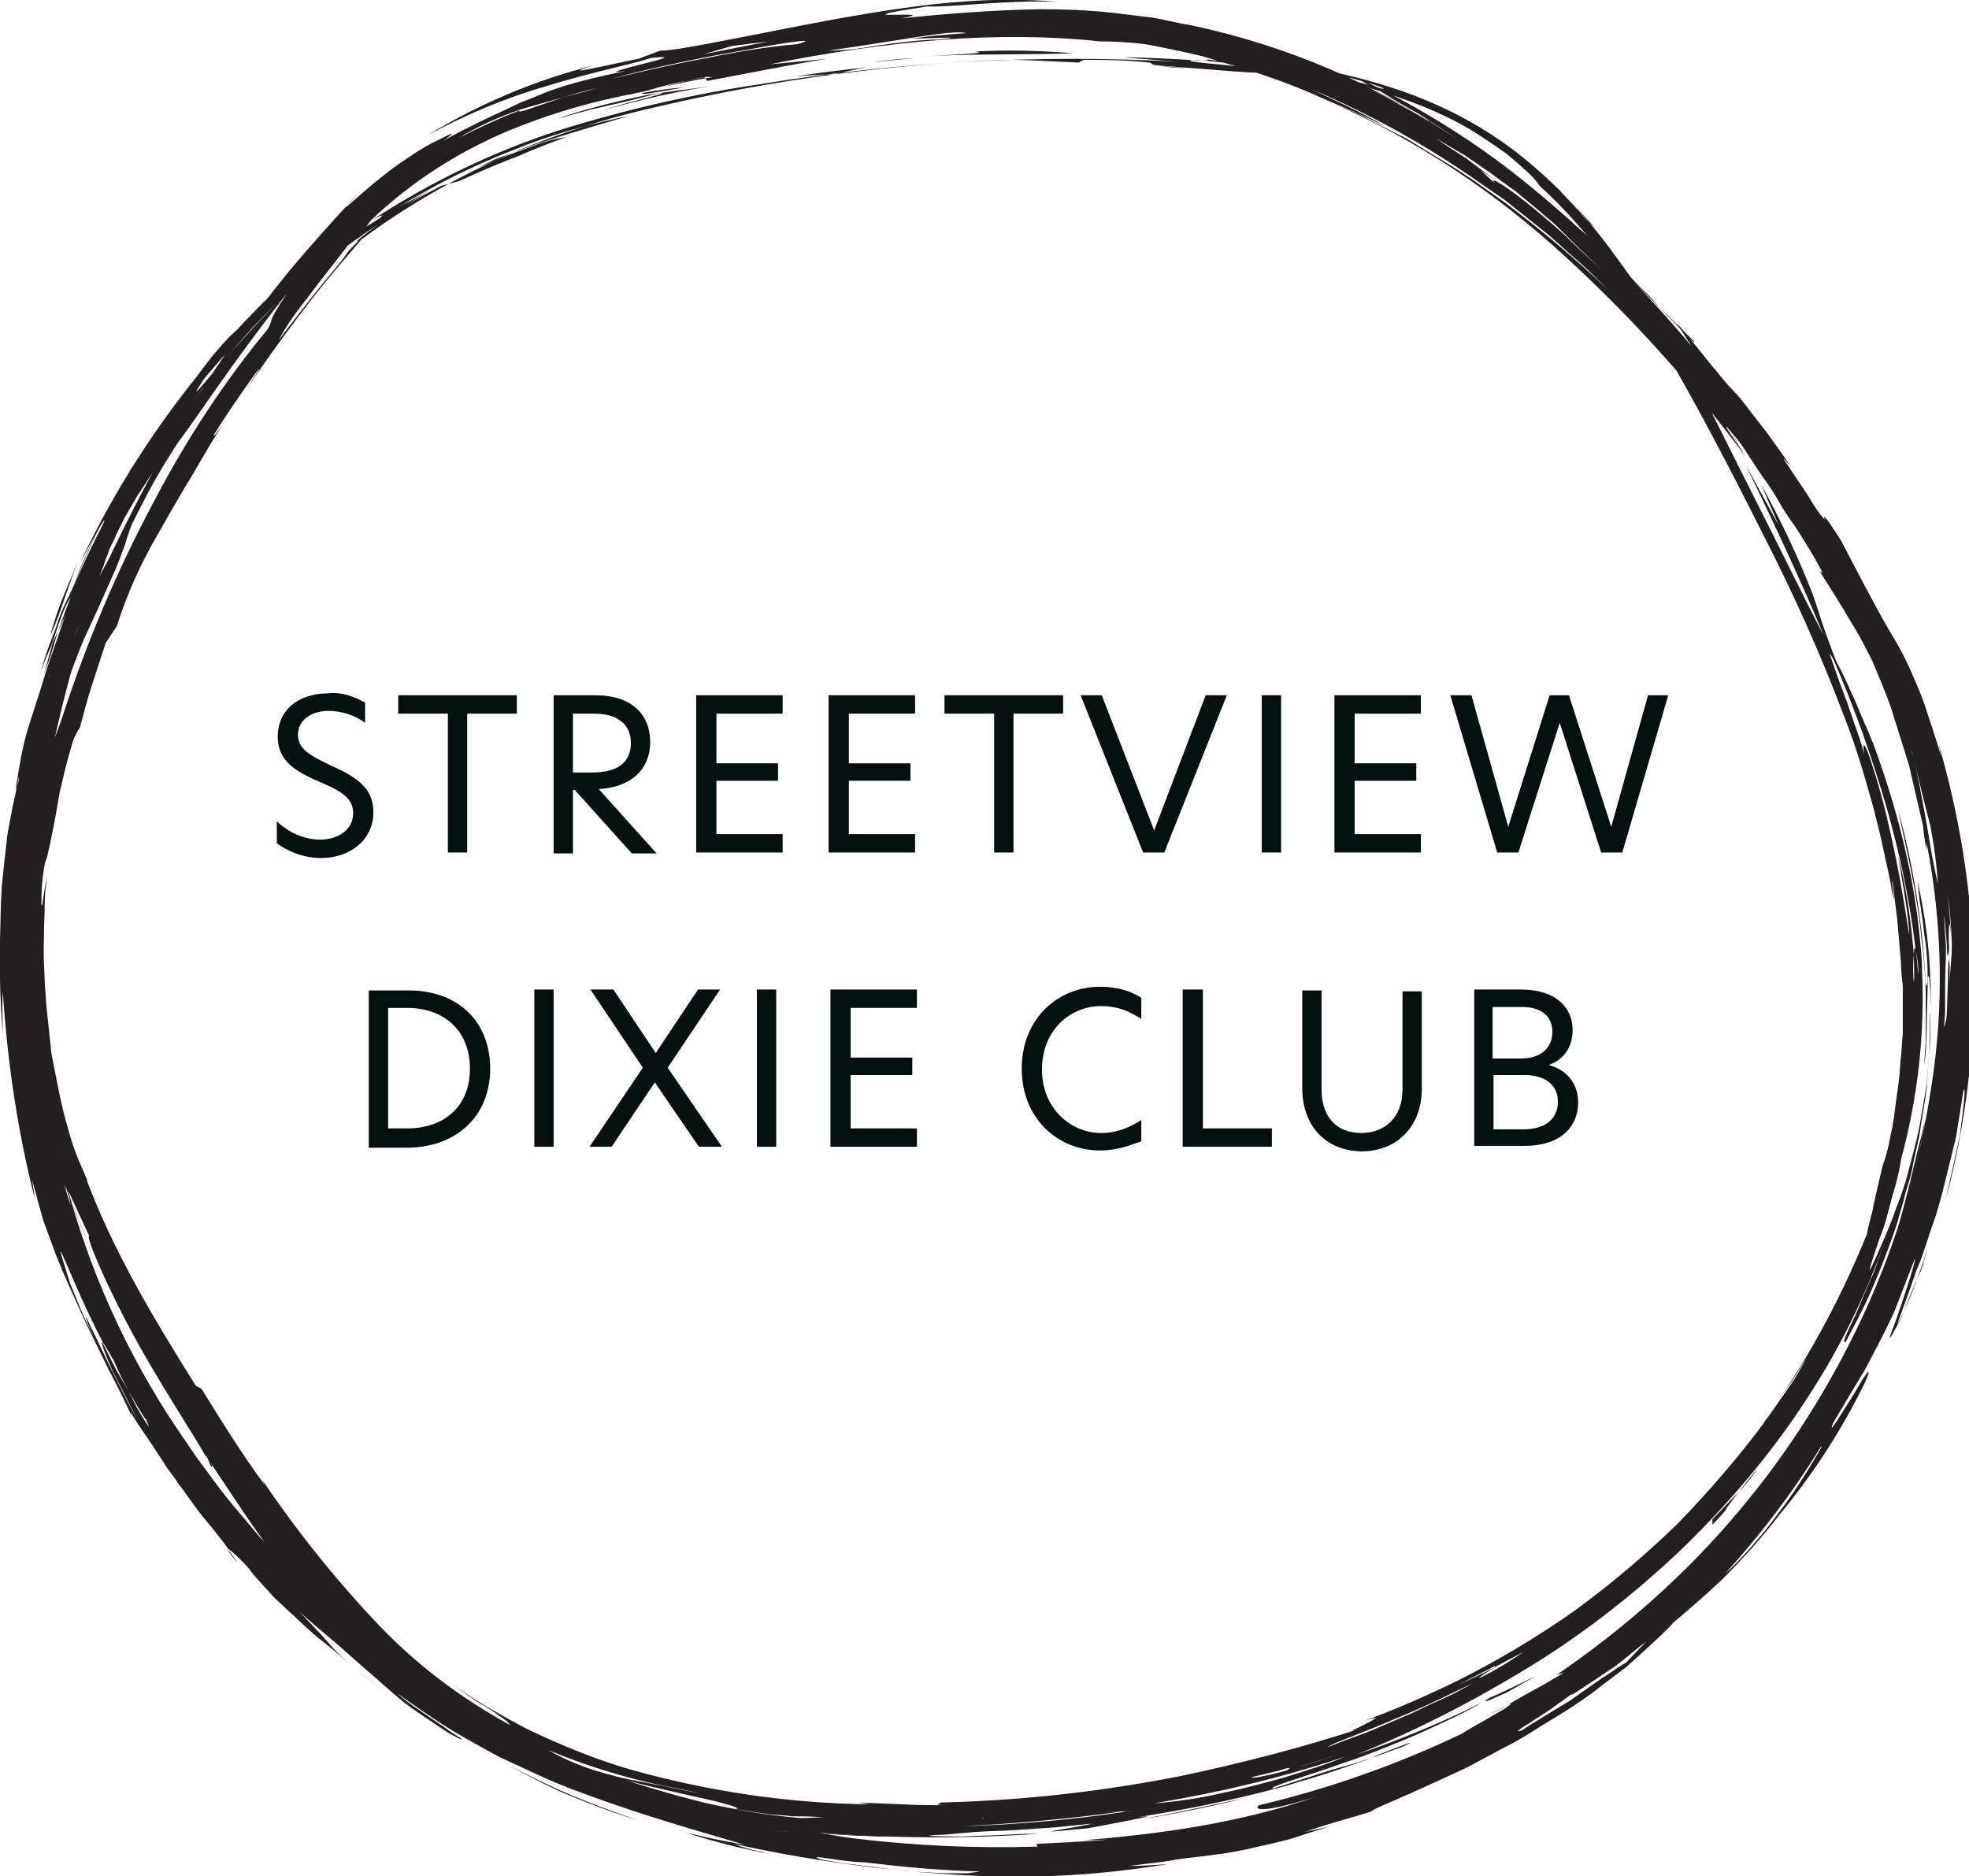 <?xml version="1.0" encoding="utf-8"?>
<!-- Generator: Adobe Illustrator 26.5.0, SVG Export Plug-In . SVG Version: 6.00 Build 0)  -->
<svg version="1.1" id="Layer_1" xmlns="http://www.w3.org/2000/svg" xmlns:xlink="http://www.w3.org/1999/xlink" x="0px" y="0px"
	 viewBox="0 0 214.1 204" style="enable-background:new 0 0 214.1 204;" xml:space="preserve">
<style type="text/css">
	.st0{enable-background:new    ;}
	.st1{fill:#02110E;}
	.st2{fill:#231F20;}
</style>
<g id="Ebene_1" transform="translate(-40.264 -38.37)">
	<g id="Group_160" transform="translate(40.264 38.37)">
		<g class="st0">
			<path class="st1" d="M39.7,76.4v2.2c-1.2-0.9-2.7-1.3-4-1.3c-1.7,0-3.3,0.9-3.3,2.6c0,1.5,1.2,2.2,3.5,3.3
				c2.6,1.2,4.7,2.3,4.7,5.1c0,3.1-2.6,5-5.7,5c-2,0-3.7-0.8-4.8-1.6v-2.4c1.2,1.2,3,2,4.7,2c1.9,0,3.6-1,3.6-2.9
				c0-1.6-1.3-2.4-3.7-3.4c-2.5-1.1-4.5-2.2-4.5-4.9c0-3,2.4-4.7,5.4-4.7C37.2,75.2,38.6,75.8,39.7,76.4z"/>
			<path class="st1" d="M48.7,77.6h-5.4v-2h12.9v2h-5.4v15.1h-2.1V77.6z"/>
			<path class="st1" d="M60.2,75.6h4.5c4,0,6,2.1,6,5.1c0,2.8-1.9,4.9-5.6,5.1l6.3,7h-2.7l-6.2-6.9h-0.2v6.9h-2.1V75.6z M64.4,84
				c3,0,4.2-1.3,4.2-3.2c0-2-1.4-3.2-4-3.2h-2.3V84H64.4z"/>
			<path class="st1" d="M75.7,75.6h9.4v2h-7.2v5.4h6.7v1.9h-6.7v5.8h7.2v2h-9.4V75.6z"/>
			<path class="st1" d="M90.1,75.6h9.4v2h-7.2v5.4H99v1.9h-6.7v5.8h7.2v2h-9.4V75.6z"/>
			<path class="st1" d="M108.1,77.6h-5.4v-2h12.9v2h-5.4v15.1h-2.1V77.6z"/>
			<path class="st1" d="M126.6,92.7h-2.3l-6.8-17.1h2.3l5.7,14.7l5.6-14.7h2.3L126.6,92.7z"/>
			<path class="st1" d="M137.2,75.6h2.1v17.1h-2.1V75.6z"/>
			<path class="st1" d="M145.1,75.6h9.4v2h-7.2v5.4h6.7v1.9h-6.7v5.8h7.2v2h-9.4V75.6z"/>
			<path class="st1" d="M169.6,78.6l-4.5,14.1h-2.3l-5.1-17.1h2.3l4,14.3h0l4.5-14.3h2.1l4.6,14.3h0l4-14.3h2.2l-5,17.1h-2.3
				L169.6,78.6z"/>
		</g>
		<g class="st0">
			<path class="st1" d="M53.3,116.2c0,5.2-3.7,8.6-9.1,8.6h-4.1v-17.1h4.1C49.7,107.6,53.3,111,53.3,116.2z M44.3,122.7
				c4,0,6.8-2.4,6.8-6.5c0-4.2-2.9-6.6-6.8-6.6h-2.1v13.1H44.3z"/>
			<path class="st1" d="M58.1,107.6h2.1v17.1h-2.1V107.6z"/>
			<path class="st1" d="M69.9,116.1l-5.7-8.5h2.5l4.6,6.9l4.6-6.9h2.4l-5.7,8.5l5.9,8.6H76l-4.8-7l-4.7,7h-2.4L69.9,116.1z"/>
			<path class="st1" d="M82.3,107.6h2.1v17.1h-2.1V107.6z"/>
			<path class="st1" d="M90.3,107.6h9.4v2h-7.2v5.4h6.7v1.9h-6.7v5.8h7.2v2h-9.4V107.6z"/>
			<path class="st1" d="M119.6,125.1c-4.5,0-8.5-3.4-8.5-8.9c0-5.5,4-8.9,8.5-8.9c2,0,3.4,0.5,4.5,1.2v2.3c-1.4-0.9-2.6-1.4-4.4-1.4
				c-3.2,0-6.4,2.5-6.4,6.9c0,4.3,3.2,6.9,6.4,6.9c1.8,0,3.1-0.6,4.4-1.4v2.3C123,124.5,121.5,125.1,119.6,125.1z"/>
			<path class="st1" d="M128.7,107.6h2.1v15.1h7.5v2h-9.7V107.6z"/>
			<path class="st1" d="M141.6,118.3v-10.6h2.1v10.8c0,2.9,1.6,4.7,4.3,4.7c2.7,0,4.5-1.8,4.5-4.7v-10.7h2.1v10.6
				c0,4-2.6,6.8-6.6,6.8C144,125.1,141.6,122.3,141.6,118.3z"/>
			<path class="st1" d="M160.2,107.6h5.2c3.7,0,5.6,1.9,5.6,4.4c0,2-1.1,3.3-2.6,3.8c2.1,0.6,3.2,2.1,3.2,4.1c0,2.6-1.9,4.7-5.8,4.7
				h-5.5V107.6z M165.4,115.1c2.2,0,3.4-1.2,3.4-2.9c0-1.7-1.2-2.7-3.3-2.7h-3.2v5.6H165.4z M165.7,122.8c2.4,0,3.7-1.2,3.7-3
				c0-1.9-1.5-2.9-3.6-2.9h-3.4v5.9H165.7z"/>
		</g>
		<g id="Group_159">
			<path id="Path_33098" class="st2" d="M2.9,103.8l0.2,2.6C2.8,104,2.7,102.8,2.9,103.8z"/>
			<path id="Path_33099" class="st2" d="M13.1,137.3c-2.6-4.8-4.8-9.8-6.5-14.9c-1.7-5.2-2.8-10.5-3.5-15.9c0.3,2,0.8,4.8,1.5,8
				c0.3,1.6,0.8,3.2,1.3,4.8c0.5,1.7,1.1,3.3,1.6,4.9c0.6,1.6,1.2,3.1,1.8,4.6l1.7,3.9C12,134.9,12.9,136.6,13.1,137.3L13.1,137.3z"
				/>
			<path id="Path_33100" class="st2" d="M3.5,102.2c0.3,3.7,0.8,7.4,1.5,11.1l-0.5-2.1c-0.1-0.6-0.2-1.1-0.3-1.5
				c-0.1-0.9-0.2-1.5-0.3-2.2C3.8,106.3,3.8,105.1,3.5,102.2L3.5,102.2z"/>
			<path id="Path_33101" class="st2" d="M3.5,106.3l-0.2-0.6c-0.2-2-0.3-4-0.3-6C3,101.9,3.2,104.1,3.5,106.3L3.5,106.3z"/>
			<path id="Path_33102" class="st2" d="M22.4,158.1c0.6,1,0.9,1.7,0.5,1.3L22.4,158.1z"/>
			<path id="Path_33103" class="st2" d="M9.6,135.1c-1-2.2-1.6-3.7-2.1-5C8.1,131.6,8.6,132.8,9.6,135.1z"/>
			<path id="Path_33104" class="st2" d="M37,177.1c-1.1-1.1-2.1-2.3-3.2-3.5C34.8,174.7,35.9,176,37,177.1z"/>
			<path id="Path_33105" class="st2" d="M188.2,46.7c-1.9-3.9-3.8-7.5-5.3-10.3c1.4,2.3,2.7,4.6,3.9,7.1
				C187.4,44.9,187.7,45.6,188.2,46.7L188.2,46.7z"/>
			<path id="Path_33106" class="st2" d="M38.9,26l0.6-0.9C40.5,24.3,40.9,24,38.9,26z"/>
			<path id="Path_33107" class="st2" d="M9.5,128.3c0,0.1-0.2-0.1-0.4-0.5l-0.4-1.3C8.9,127.2,9.2,127.8,9.5,128.3z"/>
			<path id="Path_33108" class="st2" d="M51.6,188.8l0.2,0.1c1.1,0.7,2.2,1.3,3.3,1.9C53.9,190.3,52.7,189.6,51.6,188.8L51.6,188.8z
				"/>
			<path id="Path_33109" class="st2" d="M69.9,10.1c1.6-0.3,3.1-0.5,4.5-0.6C71,10.1,69.4,10.4,69.9,10.1z"/>
			<path id="Path_33110" class="st2" d="M7.3,129.5C7.2,129.4,7.3,129.5,7.3,129.5l0.2,0.6L7.3,129.5L7.3,129.5z"/>
			<path id="Path_33111" class="st2" d="M28,160.7c-1.1-1.6-2.1-3.2-3.3-5C26.2,157.8,27.3,159.6,28,160.7z"/>
			<path id="Path_33112" class="st2" d="M188.2,46.7c0.5,1.1,1.1,2.2,1.6,3.3C189,48.4,188.5,47.5,188.2,46.7z"/>
			<path id="Path_33113" class="st2" d="M4.7,73.6c0.5-1.8,0.8-2.9,1-3.6c0.2-0.5,0.4-0.9,0.6-1.4L5.9,70l-0.4,1.3
				C5.2,72.2,4.9,72.9,4.7,73.6L4.7,73.6z"/>
			<path id="Path_33114" class="st2" d="M25.3,38.5l1-1.1C25.9,37.9,25.6,38.2,25.3,38.5z"/>
			<path id="Path_33115" class="st2" d="M24.8,168.5c0.4,0.5,0.8,1.1,1.1,1.5C25.1,169.1,24.7,168.5,24.8,168.5z"/>
			<path id="Path_33116" class="st2" d="M143.3,195.3c-8.5,3-17.8,4.2-25.5,4.8c0.9,0,1.8,0,2.7-0.1c-1.3,0.2-2.6,0.2-3.9,0.3
				l-3.9,0.2l0.1,0.3c-6.7,0.2-13.4-0.1-20-0.9c-1.6-0.2-3-0.5-4.4-0.7c-1.4-0.3-2.7-0.4-3.9-0.7c-2.3-0.6-4.2-1-5.3-1.4l1.4,0.8
				c-4.5-1.1-8.9-2.5-13.1-4.2c2.4,1,4.9,1.9,7.4,2.7c-4.1-1.1-8.1-2.5-12-4.2c-2.1-0.8-4-1.9-6-2.8c-1-0.5-1.9-1-2.8-1.5l-2.7-1.6
				c-4.7-2.9-9.1-6.2-13.3-9.8l1,1c-1-0.8-1.9-1.5-2.7-2.3l-2.6-2.6l1.3,1.6l-3-2.9l-2.6-2.8l-1.2-1.3l-1.1-1.3l-2.1-2.5
				c-1.4-1.7-2.5-3.3-3.7-4.9c-1.1-1.6-2.2-3.2-3.3-4.9c-5.2-8.2-9-17.1-11.3-26.5l-0.3-1.1l-0.2-0.7c0-0.2-0.1-0.3-0.1-0.5
				c0.1,0.6,0.2,1.1,0.3,1.7l0.8,3c0.2,0.5,0.3,1.1,0.4,1.6c-0.9-2.6-1.5-5.3-2.1-8c-0.5-2.2-0.8-4.5-1-6.7
				c-0.3,2.1,2.2,12.9,0.2,4.8c-0.8-5.9,0.2,4.1-1.2-6.3c0-1.4,0.1-2.8,0.2-4.1c-0.3-2.9-0.3-3.2-0.4-3.9C3,106,3,105.4,3,104.8
				c-0.1-1.6,0-3.1,0.1-4.7c0.4-5.3,0.3-2,0.3,0.4s0,4,0.5-4.4c0.3-4.7,0.9-9.4,1.7-14.1c0.6-3,1.3-5.9,2.1-8.8l1.8-5
				c0.7-1.7,1.5-3.5,2.3-5.4c3-6.5,2.1-4.9,1.4-3.9c-0.3,0.5-0.6,0.9-0.2,0c0.2-0.4,0.6-1.2,1.2-2.4l2.9-4.9
				c-1.1,1.8-2.3,3.6-3.3,5.5l-1.5,2.8c-0.5,0.9-1,1.9-1.5,2.8c0.3-0.8,0.5-1.2,0.6-1.6s0.3-0.7,0.4-1.1s0.5-1,0.9-2l0.9-1.8
				l1.4-2.4c0.8-1.1,1.8-2.9,3.2-4.7l2-2.9l2.2-2.8c-2.9,3.6-3.6,4.8-3.5,4.4c0.1-0.2,0.4-0.7,0.8-1.4s1.1-1.6,1.7-2.4l1.7-2.5
				c0.5-0.7,0.9-1.2,1.1-1.5c0.3-0.5-0.6,0.2-3.3,3.7l2-2.6c0.7-0.8,1.4-1.7,2.1-2.5c-0.6,0.6-0.7,0.7-0.5,0.4
				c1-1.1,1.9-2.2,2.9-3.3l3-3.1L27.2,36l-3.6,4c-2,2.4-3.1,3.7-1.4,1.2c0.6-0.9,1.3-1.6,2-2.5l2.1-2.4c1.4-1.6,2.9-3.1,4.4-4.6
				c-2.6,2.2,0.6-1.2,0-0.8c-4.6,4.3-8.7,9-12.4,14.1c-3.7,5.1-6.9,10.5-9.6,16.2c0.7-1.3,3.3-6.1,2.5-4.2c-2.3,4.5-3,6.4-3.9,8.2
				c-0.5,1-0.9,2-1.2,3l-0.8,2.1c-0.3,0.8-0.6,1.8-0.9,2.9c0.4-1.3,1-2.6,1.6-3.9c-0.3,0.7-0.8,1.9-0.1,0c1-3.2,1.7-4.4,1.9-4.4
				c-0.1,0.4-0.3,0.9-0.5,1.4l-0.6,1.8l-1.5,4.3c-0.9,3-1.9,5.9-2.3,7.3c-0.5,1.8-0.8,3.6-1.1,5.5c-0.1,0.8,0,0.9,0.1,0.6
				C1.8,85.3,2.2,83.7,2,85c-0.4,1.5-0.8,3.5-1.2,5.8l-0.4,3.6l-0.2,1.9l-0.1,1.9L0,102.2l0,3.8c0,2.5,0.2,4.8,0.3,6.6
				c0-1.6-0.1-3.2,0-4.8c0.5,7.6,1.6,15.2,3.5,22.6l-0.3-2.1c0.4,1.5,0.8,3,1.2,4.4l1.4,3.8l0.7,1.7l0.7,1.6l1.4,3.1
				c0.9,2,1.9,3.9,2.8,5.8c1,1.9,2,3.9,3,6.1c-0.2-0.4-0.4-0.8-0.5-1.3c0.6,1.2,1.5,2.3,2.4,3.7l1.3,2c0.4,0.7,1,1.3,1.4,2
				c1,1.3,1.9,2.7,2.9,3.9s1.9,2.3,2.6,3.3c0.8,0.6,1.6,1.4,2.3,2.2c0.4,0.6,1,1.2,1.7,2c0.4,0.4,0.7,0.8,1.1,1.2l1.4,1.3
				c1,0.9,2.1,2,3.3,3c1.3,1,2.7,2.2,4.1,3.4c-1.1-0.9-2.2-1.9-3.1-3c-0.3-0.3-0.6-0.7-1.1-1.2c-0.5-0.5-1.1-1.2-2-2.1
				c2.2,2,3.9,3.3,5.2,4.5l1.7,1.5l1.5,1.3c0.9,0.8,1.8,1.6,3,2.6c1.2,0.9,2.7,1.9,4.8,3.3c1.3,0.7,1.7,0.9,1.5,0.7
				c-0.2-0.2-1-0.6-1.9-1.3c-1.9-1.3-4.5-3-5-3.6c0.8,0.6,1.6,1.1,2.4,1.7l2.4,1.6c0.8,0.5,1.6,1,2.5,1.5l2.5,1.4l1.3,0.7l1.3,0.6
				c0.9,0.4,1.7,0.8,2.6,1.2c1.7,0.8,3.4,1.5,5.1,2.1c6.7,2.5,12.9,4.2,17.6,5.6c-1.1-0.2-2.2-0.4-3.2-0.6s-2.1-0.5-3.2-0.7
				c2.9,0.9,5.2,1.5,6.7,1.8s2.1,0.5,1.7,0.3c-1.1-0.2-2.2-0.5-3.2-0.9c7.7,1.7,15.5,2.8,23.4,3.3c8,0.6,15.9,0.2,23.8-1.1
				c-1.4,0.1-2.8,0.2-4.2,0.2c2.1-0.3,3.7-0.4,5.1-0.7c1.4-0.2,2.6-0.3,4-0.5c1.7-0.2,3.3-0.5,4.9-0.9c1-0.2,2.2-0.5,3.4-0.8
				c1.3-0.4,2.7-0.9,4.4-1.4l-2.7,0.6c1.1-0.4,2.1-0.7,3.1-1s1.7-0.5,2.4-0.7c1.3-0.4,2-0.6,1.7-0.5c0-0.2,1.8-0.9,4.5-2.1
				c1.3-0.6,2.9-1.3,4.6-2.1c0.9-0.4,1.7-0.8,2.6-1.3l2.8-1.5c1.9-0.9,3.7-2.2,5.6-3.3c1.8-1.1,3.6-2.3,5.2-3.6
				c0.8-0.6,1.6-1.2,2.4-1.8l2-1.8c1.3-1.2,2.4-2.2,3.2-3.1c1.3-1.1,3.2-2.7,5.3-4.7c2.2-2.2,4.3-4.5,6.2-7
				c3.4-4.1,6.3-8.5,8.7-13.2c1-1.9,1.1-2.5,0.9-2.3c-0.2,0.2-0.8,1.1-1.4,2.2c-1.4,2.2-3,4.9-2.4,3.4c0.8-1.4,1.6-2.7,2.3-3.9
				c0.4-0.6,0.7-1.2,1.1-1.8l1-1.9c0.7-1.3,1.4-2.7,2.2-4.4c0.7-1.7,1.4-3.6,2.3-5.9c0.2,0-1.3,4.6-2.2,7.1
				c-0.5,1.2-0.7,1.9-0.3,1.2c0.4-0.7,0.8-1.4,1.1-2.1c0.5-1.2,1.1-2.8,2.1-5c0.3-0.8,0.5-1.7,0.7-2.6l-0.4,1.5l-0.6,1.7
				c-0.4,1.2-0.9,2.4-1.5,3.7s-0.8,1.6-0.8,1.6s0.2-0.6,0.5-1.4c0.6-1.6,1.4-3.9,1.6-4.5l0.5-1.2l0.4-1.2l0.8-2.4
				c0.6-1.6,1-3.2,1.4-4.8l1.2-4.9l0.8-5c0.3-0.7,0,1.9-0.4,4.9c-0.6,2.9-1.4,6.2-1.5,6.8c2.2-8.2,3.2-16.7,3-25.2
				c-0.2-8.2-1.5-16.3-3.8-24.2l0.3,1.4c-0.7-2.3-1.3-4.1-1.8-5.6c-0.5-1.5-1.1-2.7-1.5-3.7c-0.9-2-1.5-3-2.1-4
				c-1.2-2-2-3.5-5.5-10.2c-2.1-3.3-1.9-2.6-1.8-2.4c0,0.1,0,0.1-0.5-0.5c-0.2-0.3-0.6-0.8-1-1.5s-1.1-1.7-1.9-2.9
				c-1.9-2.8-0.7-1.2-0.3-0.8c-1-1.5-1.9-2.7-2.6-3.7l-1.8-2.3c-0.9-1.2-1.4-1.8-1.9-2.3c-0.5-0.5-1-1.1-1.8-2.1
				c-0.9-1-2.1-2.7-4.3-5.2l1.6,2.5c-5.2-6.2-10.9-11.9-17.2-17.1c-5.8-4.8-12.3-8.9-19.2-12.1c0.5,0.4,1.1,0.7,1.6,1
				c0.9,0.4,1.9,1.1,3.1,1.8c1.2,0.7,2.4,1.3,3.5,2.1c1.1,0.7,2.1,1.4,2.8,1.9c-8.8-6.1-18.7-10.3-29.2-12.5
				c-1.4-0.2-2.7-0.6-4.1-0.8l-4.1-0.5c-2.7-0.3-5.4-0.4-8-0.4C107.7,1.1,102.8,1.5,98,2c5.2-1-8.3,0.4,2.8-1.3
				c2.9,0.1,8.2-0.7,14.2-0.5c-3.5-0.3-7.1-0.3-10.6,0c-4.3,0.3-9.2,1.1-13.7,1.9c-9.1,1.7-17.3,3.5-18.9,3.4l-2.4,0.9
				c-2.6,0.5-9.3,2.1-4.8,0.7c-6.4,1.6-12.5,4.2-18.1,7.6c4.1-2.2,8.3-4,12.8-5.3c4.8-1.5,9.4-2.4,11.5-3.1C73.7,6,71.7,6.5,69.7,7
				c-2,0.5-4,1.1-1.6,0.7C61.8,9,59.9,9.8,58,10.6l-1.5,0.6l-1.9,0.9c-1.5,0.7-3.5,1.6-6.4,3.2c1.3-0.9,1.1-0.9,0.3-0.5
				c-0.6,0.3-1.2,0.6-1.8,0.9l-1.2,0.7l-1.2,0.8c-3.4,2.2-6.8,5.6-6.7,5.3c-1.5,1.6-3.9,4.3-6.1,6.9c-2.2,2.7-4.2,5.4-5.4,6.8
				c-3.3,4.7-6.4,9.6-9.2,14.6c-3.3,6.1-6.3,12.3-8.9,18.7c0.4-1.1,1-2.3,1.6-3.6c0.6-1.2,1.1-2.5,1.7-3.5c1.1-2.1,2-3.6,2-3.3
				l-2.1,4.1c-0.6,1.4-1.2,2.7-1.7,3.9L9,68.9c-0.2,0.5-0.3,1-0.5,1.4c-0.2,0.6-0.3,1.2-0.4,1.8c0.5-1.3,0.9-2.4,1.4-3.4l1.2-2.6
				c0.7-1.6,1.2-2.7,1.6-3.6c0.5-1.1,0.9-2.2,1.3-3.3c0.3-1,0.6-2,1.1-2.9c0.4-0.8,0.9-1.8,1.6-3.1s1.7-3,3-5
				c2.9-3.9,5.7-8.4,11.9-16.3c-2.5,3.8-1.2,2.3-2.1,3.9c-4.8,5.8-8.9,12.1-12.4,18.8c-4,7.5-7.3,15.3-9.9,23.3
				c-1.1,3.2-1.4,3.6-1.9,5c-0.3,0.7-0.6,1.7-1.1,3.4c-0.2,0.9-0.4,2-0.7,3.3l-0.4,2.2c-0.1,0.8-0.2,1.7-0.3,2.6
				c0.4-4.4,1.1-8.8,2.1-13.1l-1,4.3c-0.3,1.1-0.3,1.9-0.5,2.5c-0.1,0.6-0.2,1.2-0.4,1.8c-0.2,0.5-0.6,0.7-1.2,6.8
				c0.3-1.6,0.5-3.2,0.8-4.8c-0.4,3.7-0.7,6.2-0.7,8.3c-0.1,2.1-0.3,3.8-0.2,5.9c0-2.1,0.2-4.2,0.5-6.3l-0.1,3.5
				c0,1.3,0.1,2.6,0.1,3.7l0.1,3c0.1,0.4,0.1,0.9,0,1.3c0.2,1,0.4,1.4,0.5,1.3c0.2,2.5,0.6,4.9,1.2,7.3c-0.5-2.7-1-4.6-0.8-4.7
				c0.5,2.7,1.1,5.5,1.9,8.1c0.4,1.3,0.6,1.6,0.7,1.7s0.1-0.1,0.3,0.4l1.6,4.2c-0.5-1.7,0.7,1.2,2.4,4.8c-0.4,0,1.7,5,4.6,10.4
				c2.9,5.4,6.7,11.1,8.1,13.6l0-0.1c2.7,4.1,5.4,8.2,8.4,12.2c-1.8-2.4,0.3,0.1,3.1,3.3l-0.5-0.5c1.6,1.8,0.8,0.6,0.8,0.3
				c0-0.1,0.2,0,0.9,0.8c0.8,0.8,2,2.3,4.5,4.9c1.7,1.8,3.5,3.5,5.4,5.1c-1-0.9,0-0.1,0.6,0.3c2,1.6,4.1,3.2,6.2,4.5
				c5.1,2.7,10.4,4.9,15.9,6.6c6,1.9,12.2,3,18.4,3.4c-4-0.2-10-1.3-7.3-1.1c2.6,0.3,6.6,0.8,8.7,1.1l-0.7-0.1
				c8.7,0.8,17.5,0.9,26.2,0.3c-0.5,0-1.9,0-3.4,0.1s-3.4,0.1-5,0.2c-3.1,0-5.1-0.1-1.9-0.2c1-0.1,2.2-0.2,3.5-0.3s2.8-0.1,4.2-0.2
				s3-0.2,4.4-0.3l3.9-0.4c-0.6,0.3-9.2,1.4-0.4,0.5c1.1-0.2,9.3-1.7,5.4-1.2c5.1-0.8,10.1-1.8,15-3.1c1.3-0.3,2.6-0.8,3.8-1.1
				l1.9-0.6l1.8-0.6c1.2-0.4,2.3-0.8,3.4-1.2l3-1.1c2.3-1.1-1.4,0.4-2.7,0.9l-0.6,0.3c-1.2,0.4-2.4,0.8-3.6,1.1
				c-0.8,0.2-2.3,0.7-7.3,2.3c-0.5-0.2,3.2-1.2,8-2.9c2.4-0.8,5.1-1.9,7.7-3c2.6-1.2,5.1-2.3,7.1-3.5c-4.4,2.2-9,4.1-13.7,5.7
				c6.2-2.5,12.1-5.5,17.9-9c6.2-3.7,11.9-8.1,17.2-13.1c5.2-5,9.9-10.5,13.8-16.5c3.7-5.6,6.6-11.6,8.8-17.9
				c-0.3,0.9-0.6,1.7-0.9,2.5c-0.3,0.8-0.5,1.6-0.9,2.3l-1.6,3.8c-1,2.1-1.6,3.3-1.1,3c0.9-1.7,1.7-3.2,2.3-4.5
				c0.6-1.3,1.1-2.5,1.5-3.5c0.8-2.1,1.4-3.6,1.9-5.3c0.2-0.8,0.5-1.6,0.7-2.5s0.6-1.8,0.8-2.9c0.2-1.1,0.5-2.3,0.8-3.7
				c0.2-1.4,0.5-3.1,0.8-5l-0.2,1.3l0.2-1.5l0.1-1.6c0.1-1.1,0.2-2.2,0.2-3.3c0.1-1.1,0-2.2,0.1-3.4c0-1.1,0.1-2.2,0-3.3
				c-0.1-3.7-0.6-7.4-1.4-10.9c0.1,0.9,0.2,2,0.4,3.2c0.2,1.2,0.3,2.5,0.5,3.7c0.1,1,0.2,2.1,0.2,3.1c0,0.8,0,1.3-0.2,1.4
				c-0.3-6.5-1.3-12.9-3-19.1c0.6,3,1.8,7.7,2.4,12.7c0.1,1.2,0.3,2.5,0.4,3.7s0.2,2.5,0.2,3.7c0,1.2,0,2.3,0,3.4c0,0.5,0,1.1,0,1.6
				l-0.1,1.5c-0.1,1.3-0.1,1.3,0,0.6c0.1-0.7,0.2-2.1,0.2-3.7c0-1.5,0.1-3.1,0.1-4.2s0-1.6,0.2-1c0,0.6,0.1,1.1,0.1,1.7s0,1.1,0,1.6
				c0,1,0,2,0,3c-0.1,1.9-0.3,3.6-0.4,5.1c-0.2,1.5-0.5,2.9-0.7,4.2c-0.2,1.2-0.5,2.3-0.8,3.5l-0.8,3c-0.3,0.9-0.6,1.9-1,2.8
				c-0.6,1.8-1.4,3.6-2.3,5.6c-1.1,2.5-0.5,0.6,0.5-2.3c0.6-1.4,1-3.2,1.4-4.7c0.5-1.5,0.8-3,0.9-3.8c1.8-6.6,2.6-13.5,2.3-20.4
				c0-2-0.3-4-0.5-6c-0.3-2-0.6-4.1-1.1-6.2c-0.9-4.3-2.2-8.5-3.7-12.6c-0.6-1.5-1.3-3-1.9-4.5c-0.7-1.5-1.3-3-2.1-4.4
				c-1.6-4.1-1.9-5.4-2.6-7.4c-1.6-4.1-3.5-8.1-5.6-11.9l1.9,4.4c-1.7-3.1-2.8-5.1-3.6-6.6c3,6.2,6.1,12.8,8.5,18.6
				c-2.1-4-4.9-9.8-8.1-16.1s-6.4-13.1-9.9-18.8c0.3,0.6,2.7,4.6,3.2,5.9c-2.4-4.4-5.1-8.6-8.1-12.6c-2.9-4-6.3-7.6-10.2-10.7
				c-3.7-2.9-7.8-5.1-12.2-6.7c-3.9-1.4-8-2.4-12.2-3c-3.3-0.3-0.1,0.1,3.5,0.8c3.6,0.7,7.4,2,5.8,1.7c-7.8-2.4-17-2.7-19.1-3.2
				c1.7,0.4-2.9,0-6-0.1c-3.1-0.1-4.8-0.2,2.9,0.4c-15-0.8-30.1,0-44.9,2.4c-7.5,1.1-15,2.8-22.3,5.1c-7.1,2.3-13.9,5.6-20.2,9.7
				c1.3-0.7,1.3-0.6,0.4,0.2c4.6-3.1,9.6-5.7,14.7-7.7c4.1-1.7,8.4-2.9,12.8-3.8c-3.1,0.9-6.8,2-9.9,3l-4.1,1.5
				c-0.8,0.3-1.6,0.7-2.3,1.1c1.5-0.7,3.8-1.6,5.8-2.3c1.2-0.5,2.4-0.8,3.7-1c-2,0.7-3.7,1.4-5.3,2.1c-0.8,0.3-1.6,0.6-2.3,0.9
				l-2.1,0.9l-2,0.9L48,20.2l-1.9,1c-0.6,0.3-1.2,0.7-1.9,1.1c0.9-0.6,1.8-1.2,2.7-1.7c-1,0.5-1.9,1.1-2.8,1.5l-2.3,1.3l-3.3,2.1
				c-1.8,1.2-2.9,1.9-4,2.7c-1.1,0.8-2.2,1.7-4,3.1c-0.9,0.8-1.9,1.7-3.1,2.9c-0.6,0.6-1.2,1.3-2,2s-1.5,1.6-2.3,2.5
				c-4.4,5.7,0.2,0.1,0.6,0.3c-2.7,3-5.2,6.3-7.3,9.7c-0.7,1-1.3,2.1-1.9,3.1l-0.9,1.5l-0.8,1.5l-1.4,2.6c-0.4,0.8-0.8,1.5-1.1,2
				c1.7-3.6,3.6-7.1,5.8-10.5C12,55.1,8.7,61.7,6.3,68.7c0.4-0.9,0.8-1.7,1.1-2.6c-1.2,3.3-2.3,6.7-3,10.1c-0.4,1.7-0.8,3.2-1,4.6
				l-0.7,3.4L3,86c0.1-1.4,0.2-2.8,0.4-4.2l0.4-2.7c0.2-0.9,0.4-1.8,0.6-2.7c0.4-1.8,0.9-3.6,1.3-5c0.3-1,0.6-2,1-2.9
				c0,0.6-1,3.7-1.8,7.4l-0.6,2.8c-0.2,1-0.3,1.9-0.5,2.8c-0.4,1.9-0.5,3.6-0.6,4.9c0.3-2.9,0.7-5.4,1.1-7.6
				c0.5-2.2,0.9-4.1,1.5-5.9c0.5-1.7,0.9-3.2,1.5-4.6c0.5-1.4,1-2.7,1.5-3.9c1-2.5,2.2-4.8,3.6-7.6l1.2-2.2c0.4-0.8,0.8-1.6,1.3-2.4
				l1.6-2.6c0.6-0.9,1.2-1.9,1.9-2.9l-2,2.6c3.2-5.2,7-9.9,11.4-14.2c4.1-4,8.5-7.5,13.3-10.7c-2.4,1.8-2.8,2.2-1.6,1.5
				c4.7-3.5,9.8-6.4,15.1-8.8c5.5-2.4,11.1-4.2,16.9-5.5c12.4-2.9,25-4.6,37.7-5.1c2.7,0,5.4,0.2,8.1,0.3l0.5-0.3
				c3.3,0,5.1,0.1,6.1,0.2s1.2,0.1,1.3,0.2c0.1,0.1-0.3,0.2,3.9,0.5c-1.1,0-2.2-0.1-3.3-0.3c7.6,0.6,9.7,0.8,11,0.8
				c2,0,4,0.2,5.9,0.6c-3-0.7-6.1-1.1-9.2-1.4c-3.1-0.3-5.3-0.5-3.4-0.6c3.8,0.4,8.1,0.8,12.4,1.6c4.2,0.7,8.3,1.9,12.3,3.5
				c1.7,0.7,3.4,1.5,5.1,2.5c1.3,0.8,2.6,1.7,3.9,2.6l1.4,1.2c0.4,0.4,0.8,0.7,1.1,1c0.4,0.4,0.8,0.8,1.1,1.3
				c5.1,4.6,9.5,10.7,13.3,17.3c1.9,3.3,3.8,6.7,5.6,10.1s3.6,6.9,5.3,10.3c3.4,6.6,6.4,13.3,9,20.2c1.3,3.3,2.2,6.5,3.1,9.7
				c0.4,1.6,0.8,3.1,1.1,4.6c0.3,1.5,0.7,3,0.9,4.4c0.6,3.1-0.2-2,0.1-0.8l0.5,4l0.2,2.3l0.1,1.2l0.1,1.2c0,0.8,0.1,1.7,0.2,2.5
				c0,0.9,0,1.7,0,2.6s0,1.7,0,2.6c-0.1,0.9-0.1,1.7-0.2,2.5s-0.1,1.6-0.2,2.4c-0.1,0.8-0.2,1.5-0.3,2.2c-0.2,1.4-0.3,2.7-0.6,3.8
				c-0.2,1.2-0.5,2.4-0.9,3.5c-0.5,2.2-0.9,3.7-1.1,4.9c-0.3,1.1-0.5,1.9-0.6,2.5c-2.6,6.4-5.8,12.5-9.7,18.2l1.6-2.3l1.5-2.4
				l-0.3,0.6l-1,1.7l-1.1,1.6c-0.8,1.1-1.5,2.2-2.3,3.2l0.2-0.2c-2.9,3.9-6.1,7.6-9.5,11.1c-3.6,3.5-7.4,6.7-11.4,9.6
				c-4,2.8-8.2,5.3-12.6,7.5c-4.1,2-8.3,3.8-12.6,5.2l2.6-0.9c0.3-0.1,0.7-0.2,1.1-0.3c0.3-0.1-0.1,0.2-0.7,0.5
				c-1.1,0.6-2.9,1.3-0.7,0.6c-6.4,2.1-13,3.8-19.6,5.2c-8.6,1.7-17.4,2.7-26.2,2.9c0.1,0.1-1.2,0.3,0.8,0.3c-1.7,0-3.3,0-4.9-0.1
				l-4.9-0.2l1.3,0.2c-8.8-0.1-17.6-1.4-26.1-3.8c-3.8-1.1-7.4-2.6-11-4.3c-2.9-1.5-5.7-3.1-8.4-5c1.4,1,2.5,1.8,3.4,2.3
				s1.4,0.9,1.8,1.2c0.5,0.3,0.9,0.6,1.2,1c-5.5-3-10.5-6.8-14.7-11.3c-4.7-5-8.9-10.3-12.7-16c0.3,0.4,0.5,0.8,0.7,1.2
				c-2.3-3.1-4.8-7.1-6.9-10.5l-0.6-0.3c-4-6.4-9.2-14.8-12.2-23.3c-0.7-1.5-1.3-3.1-1.7-4.7c-0.7-2.2-1.2-5.1-1.8-8.1l-0.5-4.7
				c-0.1-0.8-0.1-1.6-0.2-2.4l-0.1-2.4c-0.1-1.6,0-3.1,0-4.6c0.1-1.5,0-2.9,0.2-4.2c0.2-1.9-0.1,0.2-0.3,1.4c-0.1,0.6-0.1,1-0.2,0.6
				c0-1.5,0.1-3,0.4-4.5c0.1-0.3,0.3-0.7,0.3-1l0.2-0.8l0.2-1c0.3-1.4,0.6-3.1,0.9-4.9c0.4-1.7,0.8-3.4,1.2-4.7
				c0.2-0.8,0.5-1.6,1-2.3c0.4-1.5,0.8-3.1,1.3-4.6l1.5-4.6c0.4-0.6,0.8-1.2,1.2-1.8c1.1-3.5,2.6-6.8,4.4-9.9c0.9-1.6,1.9-3.3,3-5.2
				c1.2-1.9,2.4-4.2,4.1-6.8c-0.4,0.5-1.1,1.6-0.9,1c2.1-3.4,7.4-10.8,3.5-4.9c0.9-1.3,2.4-3.5,4.1-5.8c1.7-2.3,3.6-4.8,5.2-6.7
				s2.9-3.4,3.4-4s0.1-0.3-1.6,1.5c-0.8,1.2-1.8,2.3-2.7,3.4c-1.7,2.1-3.7,4.7-4.9,6.3c0.9-1.7,2-3.2,3.2-4.7
				c1.7-2.3,3.6-4.6,4.3-5.6c0.2-0.2,1.1-1.1,1.8-1.7c0.3-0.4,0.5-0.8,0.8-1.1c4.3-4.1,9.3-7.3,14.7-9.6c4.8-2,9.7-3.4,14.8-4.3
				c2.2-0.7,4.5-1.2,6.7-1.6l0.3,0.4c4.3-0.8,8.7-1.7,13-2.4L83.7,7c6.3-1.3,12.6-2.2,19-2.7c5.6-0.4,11.3-0.4,16.9,0.2
				c1.6,0,3.3,0.1,4.9,0.3c1.2,0.2,2.5,0.5,4,0.8l2.2,0.5l2.3,0.7c3.2,0.9,6.4,2,9.5,3.3c1.5,0.7,3,1.3,4.4,1.9
				c0.7,0.3,1.3,0.6,2,0.9l1.8,0.9c-2.6-1.6-5.4-2.8-8.1-4.1c6.4,2.7,12.5,6.1,18.2,10.1c1.1,0.8,2.3,1.5,3.4,2.4l3.5,2.8
				c1.3,1,2.5,2.2,3.9,3.4c1.4,1.2,2.8,2.7,4.5,4.3c-3.9-3.8-8.1-7.4-12.5-10.7c-1-0.7-2-1.4-3.1-2.2l-1.8-1.2
				c-0.6-0.4-1.3-0.8-2.1-1.3l-2.3-1.4l-1.3-0.8l-1.4-0.7c-1-0.5-2-1-3.1-1.6l-0.8-0.4l-0.9-0.4l-1.9-0.8
				c9.3,4.1,17.8,9.8,25.3,16.7c7.2,6.6,13.7,13.8,19.5,21.6c-0.7-1.2-3.8-5.4-0.6-1.5c0.6,0.8,1.5,2.3,2.6,3.9
				c0.6,0.8,1.2,1.7,1.7,2.6s1.1,1.8,1.7,2.6c2.2,3.4,3.7,6.1,2.7,4.9c1.7,2.7,2.7,4.3,3.5,5.7c0.9,1.4,1.6,2.8,2.3,4.2
				c0.7,1.7,1.4,3.3,2,5l1.6,5.1l0.4,1.3c0.1,0.4,0.2,0.9,0.3,1.3l0.6,2.6l0.6,2.6c0.1,0.9,0.2,1.8,0.4,2.6l0-0.7
				c1.7,8.7,1.9,17.7,0.5,26.5c-1.3,8.5-3.7,16.8-7.3,24.6c-3.6,7.8-8.2,15.1-13.7,21.6c-5.7,6.8-12.4,12.7-19.7,17.7l0.7-0.2
				c-0.3,0.2-0.6,0.4-1,0.6l-1,0.6l-2,1.1c-1.3,0.7-2.6,1.6-4,2.2c1.6-0.8,2.2-1.2,2.3-1.1c-0.4,0.3-0.8,0.6-1.2,0.8
				c-1.5,0.9-3.9,2.2-4.1,2.4c-7.1,3.4-14.5,6-22.1,7.8C136.2,196.9,137.7,197.1,143.3,195.3L143.3,195.3z M77.4,8.4
				c-1.9,0.3-3.7,0.7-5.5,1.1c-1.1,0.3-2.2,0.5-3.5,0.8c1.2-0.3,2.3-0.5,3.5-0.8C74.6,8.8,76.7,8.2,77.4,8.4z M176.4,30.6
				c-0.7-1.2-0.1-0.4,0.8,0.9c0.9,1.3,2,3.1,2.5,3.9c-1.6-2.6-3.3-5.2-5.1-7.6C173.7,26.9,175.7,29.5,176.4,30.6z M76.5,5.9L79.6,5
				l4-0.5L76.5,5.9z M155.2,13.1c-1.1-0.7-2.3-1.3-3.5-2l-1.8-1L149,9.6l-0.9-0.4l0.6,0.2c1.2,0.6,2.3,1.3,3.5,1.9
				c1.2,0.7,2.4,1.3,3.5,2L155.2,13.1L155.2,13.1z M208.2,82.9c-0.1-0.5-0.3-0.9-0.4-1.5L208.2,82.9c0.7,3,1.2,5,1.7,6.9
				c0.4,2.1,0.7,4.2,0.8,6.3c-0.3-1.5-0.6-2.8-0.8-4.1c-0.1-0.6-0.2-1.2-0.3-1.8c-0.1-0.6-0.2-1.1-0.3-1.7
				C208.9,86.4,208.6,84.6,208.2,82.9L208.2,82.9z M105.1,3.6c-2.7,0.2-4,0.3-5.9,0.6c1.4,0,6.7-0.3,2.8,0.1c-1.4,0-4.3,0.3-6.9,0.7
				c-1.7,0.3-3.3,0.5-5,0.5C98,4.4,103.5,3.2,105.1,3.6L105.1,3.6z M10.4,131.7c-0.3-0.6-0.6-1.2-0.8-1.8c0.9,2.3,1.8,4.5,2.9,6.7
				C11.7,134.9,11,133.3,10.4,131.7z M27.7,161.2c1.7,2.8,3.5,5.4,5.6,8c2.5,3.2,5.1,6.2,8,9.1c1.6,1.1-3.6-4.1-8.7-10.9
				c-2.9-4.1-3.5-4.8-3.7-4.9C28.6,162.4,28.8,162.9,27.7,161.2L27.7,161.2z M162.5,19.9l-1.5-1.4l1.6,1.1l-3.2-2.4
				c-1.1-0.7-2.2-1.4-3.3-2.2c1.1,0.7,2.2,1.3,3.2,1.9l2.9,2c0.9,0.7,1.8,1.3,2.6,1.9l2.3,1.9l2.1,1.8l1.8,1.8
				c1.1,1.1,2.2,2.1,3.2,3.1c-0.8-0.8-2.1-1.9-3.4-3.2c-1.3-1.3-2.8-2.5-4.1-3.6C164,20.4,161.8,19,162.5,19.9z M87.6,196.9
				c3.6,0.4,8.8,0.7,12.8,0.7c4.1,0.1,7.1,0,6.5,0.2c0.1-0.1-0.5-0.2-1.5-0.2c-0.5,0-1.1,0-1.7,0l-2.1-0.1c-3,0-6.5-0.2-8.1-0.2
				C91.5,197.2,90.1,197.1,87.6,196.9L87.6,196.9z M87.1,197.7c-3.6-0.3-7.1-0.9-10.6-1.7c-2.4-0.6-4.6-1.2-8.4-2.4
				c5.1,1.3,8.3,1.9,10.2,2.4s2.2,0.7,1.6,0.7c1.8,0.3,3.1,0.5,4,0.6c1,0.1,1.6,0.1,2.1,0.2c1.1,0,1.7,0,3.6,0.1
				C88.8,197.6,88,197.7,87.1,197.7L87.1,197.7z M76.3,195c-1.4-0.2-2.8-0.5-4.2-0.8c-2.5-0.5-4-0.7-5.7-1.2
				c-2.4-0.6-4.7-1.5-6.8-2.7c4.1,1.7,8.3,3,12.6,3.9C73.3,194.4,74.6,194.7,76.3,195L76.3,195z M162.5,181.3
				c-1.3,0.7-2.6,1.3-3.9,1.9c1.9-1,2.9-1.5,3.5-1.8C162.6,181.1,162.6,181.1,162.5,181.3l3.2-1.7c-1.6,1.1-3.2,2.1-4.9,2.9
				C160.9,182.3,162.1,181.6,162.5,181.3L162.5,181.3z M97.3,197c-4.2-0.1-8.3-0.3-12.5-0.7c1.7,0.3,3.3,0.5,5,0.5
				c1.3,0.1,2.6,0.1,3.9,0.2L97.3,197z M160.2,183l-2,1.1c-0.8,0.4-1.7,0.8-2.6,1.2s-1.8,0.9-2.8,1.3l-2.8,1.2
				c-1.8,0.8-3.4,1.3-4.4,1.7c-1,0.4-1.5,0.6-1.1,0.4c0.5-0.4,3.8-1.5,7.2-3C155.2,185.5,158.7,183.7,160.2,183L160.2,183z
				 M86.5,8.3c2.6-0.4,5.2-0.7,7.9-1c-1.3,0.2-2.5,0.5-3.8,0.8C89.2,8.1,87.9,8.2,86.5,8.3z M173.9,25.3c-0.4-0.5-0.9-0.9-1.4-1.4
				c-1-1.2-2.1-2.3-3.1-3.4C171,22.1,172.5,23.7,173.9,25.3z M208.3,103.3c-0.1-0.4-0.2-0.2-0.2,0.5c0,1.3,0.1,2.4,0,3
				c-0.1-1-0.1-2,0-3c-0.3-3.6-0.8-7.2-1.7-10.7c0.2,1.4,1.2,6.6,1.2,8.6c-0.3-1.9-0.7-4.5-1.2-7.1s-1.1-5.3-1.7-7.6
				c-0.3-1.1-0.6-2.2-0.9-3.1c-0.3-0.9-0.5-1.6-0.7-2.1c-0.4-1-0.6-1.1-0.4,0.2c-0.2-0.8-0.6-2.1-1.1-3.4c-0.2-0.7-0.5-1.4-0.7-2.1
				c-0.3-0.7-0.5-1.4-0.8-2.1c-0.9-2.6-1.6-4.3-0.7-2.6c2.3,5.3,4.2,10.7,5.8,16.2C206.6,93,207.7,98.1,208.3,103.3
				c0.2,0.9,0.3,1.8,0.3,2.7C208.5,105.5,208.5,104.5,208.3,103.3L208.3,103.3z M145.4,190.8c-3.1,1.1-4.5,1.4-5.1,1.6
				c-2.7,0.8-4.8,1.1-4,0.8c1.6-0.4,2.6-0.6,3.2-0.8s0.7-0.2,0.7-0.1c0,0.1-0.6,0.3,0.2,0.1C141.9,191.9,143.7,191.4,145.4,190.8
				L145.4,190.8z M125.5,196.1c3.5-0.6,7-1.3,10.5-2.1c-1.7,0.4-3.5,0.7-5.3,1.1c5.3-1,10.5-2.4,15.6-4.1c-2.1,0.9-4.5,1.6-6.7,2.3
				c-2.2,0.6-4.4,1.2-6.4,1.6C130.7,195.5,128.1,195.9,125.5,196.1L125.5,196.1z M121.9,197l-2.2,0.1l3.4-0.2L121.9,197l0.5,0
				c-5.9,0.9-11.9,1.4-17.9,1.6C110.3,198.3,116.1,197.8,121.9,197L121.9,197z M3.7,92.6c0-1.7-0.1-1.6-0.5-0.4
				c-0.2,1.2-0.6,3.5-0.8,6.1c-0.2,2.7-0.2,5.4-0.2,8.1l0.1,3.4c0.1,0.9,0.1,1.7,0.1,2.1c0.2,0.4,0.6,2.2,0.7,1.8
				c0-0.9,0-1.9-0.2-2.8c0-0.5-0.1-1-0.2-1.6l-0.1-2l-0.1-2.5c0-0.5-0.1-0.9,0-1.4l0-1.6c-0.1,1.9,0.1,3.5,0.2,4.8
				c0.1,1.3,0.1,2.4,0.2,3.2c0.2,1.7,0.3,2.7,0.3,3.5c0,0.8,0.1,1.6,0.3,2.4c0.2,0.9,0.6,2.2,1.3,4.4c-0.4-1.8-0.9-3.6-1.1-5.5
				l-0.6-5.3c-0.1-3.2-0.2-5.7-0.1-6.4c0,1.4,0.1,2.8,0.2,4.3l0.1,2.1l0.3,2.1c0-0.6,0-1.3-0.1-2l-0.1-2.2l-0.1-2.4l-0.1-1.3v-1.3
				c0-1.7-0.1-3.5,0-5.2C3.3,95.7,3.5,94,3.7,92.6L3.7,92.6z M49.2,15.2c3.3-1.8,6.7-3.3,10.3-4.5c-3.4,1.1-6.7,2.5-9.8,4.2
				L49.2,15.2L49.2,15.2z M198,157.3c0.2-0.1-0.2,0.5-0.9,1.7c-0.9,1.5-1.8,2.9-2.8,4.3l-1.8,2.4c-0.6,0.8-1.2,1.5-1.9,2.3
				c-1.2,1.4-2.3,2.5-3,3.1C191.5,166.8,195,162.2,198,157.3z M93.9,202.5c4.2,0.5,8.4,0.9,12.6,1c-0.4,0.1-0.8,0.1-1.2,0.2
				c-0.5,0-1.1,0-1.7,0c-1.3,0-2.8-0.1-4.4-0.2s-3.4-0.4-5.1-0.6l-2.5-0.3l-2.3-0.4C87.3,201.5,91.8,202.5,93.9,202.5L93.9,202.5z
				 M23.2,164.7l-0.6-0.8L22,163l-1.2-1.7c0.7,1.2,1.4,2.5,2.2,3.7L23.2,164.7z M26.3,169.3c-0.9-0.9,0,0.3,1.4,1.9
				c0.7,0.8,1.5,1.7,2.2,2.5l1.8,1.7C29.8,173.5,28.1,171.4,26.3,169.3L26.3,169.3z M0.7,100.9c-0.1,1.8,0,3.6,0,5.3l0.2-2.4
				c0.1-0.8,0.1-1.6,0.2-2.4L0.7,100.9L0.7,100.9z M1.3,109.4c-0.2,0.8-0.3,1.6-0.3,2.4c0.1,3.6,0.5,7.1,1.3,10.6
				c0.4,0.4-0.3-2.8,1,1.5L2.8,121c-0.2-0.9-0.3-1.7-0.4-2.5l-0.6-3.9c0.4,2.7,0.9,5.9,0.9,6.7c-0.5-2.2-0.8-4.5-1.1-6.6
				C1.4,112.6,1.3,110.8,1.3,109.4c0-0.3,0.1-0.6,0.1-0.9c0-0.4,0.1-1,0.1-1.8C1.3,107.5,1.2,108.4,1.3,109.4L1.3,109.4z M14,151.3
				c0.8,1.4,1.5,2.6,1.9,3.1l0.3,0.7c-0.3-0.3-0.5-0.7-0.7-1c-0.2-0.3-0.4-0.7-0.6-1C14.6,152.5,14.3,151.9,14,151.3l-1.4-2.4
				l-1.4-2.8c-0.4-0.6,0.2,1.1,1.1,3.1l2.7,5.3c-1-1.8-1.8-3.4-2.7-5.2c-0.9-1.8-1.8-3.8-3-6.2c0.2,0.7-0.1,0.1,1.3,3.1
				c-0.5-1.1-1.1-2.2-1.6-3.3l-1.4-3.4c-2.5-8,0-0.4,3.6,6.5c0.4,0.6,0.8,1.3,1.2,2C12.9,149.2,13.4,150.2,14,151.3L14,151.3z
				 M2.6,95.1c-0.2,1.3-0.3,2.6-0.4,3.9c-0.2,2-0.2,0.7-0.4,1.4L2.1,97c0.1-1.1,0.3-2.2,0.4-2.9C2.6,92.7,2.8,92.5,2.6,95.1
				L2.6,95.1z M171.3,183.9c-1,0.8-0.3,0.4,1.3-0.7c0.8-0.5,1.8-1.2,3-2c1.1-0.8,2.2-1.8,3.4-2.7l-2.2,2.3c-0.6,0.3-1.1,0.7-1.7,1.1
				c-1,0.6-2.2,1.5-3.5,2.4l-1,0.7l-1,0.6l-1.8,1.1c-1.1,0.7-2,1.2-2.2,1.4c-1,0.4-0.5,0,0.8-0.8l2.3-1.5
				C169.5,185.2,170.4,184.6,171.3,183.9L171.3,183.9z M86.7,4.8c-3.3,0.3-6.5,0.8-9.8,1.5c-4.4,0.8-8.9,1.9-10.5,2.3
				c3.8-1.1,10.1-2.4,14.9-3.2C86,4.5,89.2,4.1,86.7,4.8L86.7,4.8z M61.2,10.6c-3.9,1.3-5,1.8-4.7,1.4c-2.3,0.9-4.5,1.9-6.6,3
				c2.1-1.3,4.4-2.3,6.7-3.1C58,11.5,59,11.2,61.2,10.6c1-0.3,2.2-0.7,3.7-1L61.2,10.6z M198.9,59.9c0.8,1.6,1.6,3.3,2.4,4.9
				c1.4,2.5,2.7,5,3.8,7.6C203.3,68.1,201.2,63.9,198.9,59.9z M202,147.2c0.2-0.3-0.6,1.8-2,4.1c-0.6,1.1-1.3,2.3-1.9,3.4
				c-0.6,1-1.2,1.8-1.5,2.2c1-1.1,1.9-2.3,2.6-3.7l1.9-3.4l0.5-0.9l0.4-0.9c0.3-0.6,0.6-1.2,0.9-1.8c0.3-0.6,0.8-1.6,1.5-3.1
				l-1.5,3.1c-0.9,1.7-0.4,0.4-0.5,0.4l1-2.4l-1.6,3.2c-0.3,0.5-0.5,1.1-0.8,1.6l-0.9,1.6l1-1.7C201.4,148.4,201.7,147.8,202,147.2
				L202,147.2z M63.1,192.9c-1.9-0.7-3.7-1.5-5.4-2.3c-1.4-0.6-2.7-1.4-4-2.1c0.3,0.1,0.8,0.4,1.4,0.7l2.3,1.1
				C59.2,191.2,61.3,192.2,63.1,192.9L63.1,192.9z M211.5,100.5c0.1,1.2,0.2,2.1,0.2,2.6c0,0.3,0,0.6,0.1,0.9
				c0.1-0.4,0.2-0.9,0.1-1.4c0-1.6,0-3.6,0.3-0.4l-0.4-5.1c0.9,8.3,0.1,6,0.2,11.8l0-3.9c-0.1-1.5-0.2,0-0.2,1.9l-0.1,3
				c0,0.6-0.1,1.2-0.3,1.8c0-0.6,0.1-1.2,0.1-1.9c0-0.7,0-1.5,0-2.3c0-1.6,0.1-3.2,0.1-4.5C211.4,100.2,211.3,98.5,211.5,100.5
				L211.5,100.5z M54.9,188.9c-2.1-1.1-3.6-2-4.7-2.6c-1.1-0.7-1.8-1.2-2.4-1.7c-1.2-0.9-2-1.6-4.3-3.4l2,1.4l1.6,1
				c0.9,0.6,1.5,1.1,2.2,1.6C51,186.6,52.9,187.8,54.9,188.9L54.9,188.9z M194.3,158.3l0.3-0.5c-1.4,2.2-3.1,4.1-4.7,6.2l-0.3,0.5
				l2.4-3l1.2-1.5L194.3,158.3L194.3,158.3z"/>
			<path id="Path_33117" class="st2" d="M43.1,184.8c-2-1.4-3.3-2.4-4.3-3.2C40.1,182.6,41.5,183.7,43.1,184.8z"/>
			<path id="Path_33118" class="st2" d="M39.2,20.7c-0.5,0.6-1,1.2-1.5,1.7C38.2,21.8,38.7,21.3,39.2,20.7z"/>
			<path id="Path_33119" class="st2" d="M26.6,35.6l-0.4,0.6c-0.1,0.1-0.3,0.3-0.4,0.5L26.6,35.6L26.6,35.6z"/>
			<path id="Path_33120" class="st2" d="M6,67.9c-0.8,1.9-0.5,1,0.1-0.9c0.6-1.9,1.8-4.5,2.4-6C7.3,64.1,7,65.3,6,67.9L6,67.9z"/>
			<path id="Path_33121" class="st2" d="M18.5,44.9c-1.7,2.1-3.3,4.4-4.7,6.8c0.6-0.9,1.1-1.9,1.9-3C16.4,47.6,17.3,46.4,18.5,44.9
				L18.5,44.9z"/>
			<path id="Path_33122" class="st2" d="M8.1,63.5C8.9,61.1,10,59,10.9,57l1.5-2.8l0.7-1.3l0.7-1.2C11.6,55.5,9.7,59.4,8.1,63.5
				L8.1,63.5z"/>
			<path id="Path_33123" class="st2" d="M77.1,9.4c-2,0.3-5,0.9-7.4,1.5S65.4,12,65.4,12c4.1-1.2,6-1.6,6.5-1.8
				c0.4-0.2-0.6,0-2.1,0.4s-3.7,0.9-5.5,1.3l-3.7,1c3.2-1.1,6.5-1.9,9.9-2.6C72.5,10,74,9.8,77.1,9.4L77.1,9.4z"/>
			<path id="Path_33124" class="st2" d="M99.6,6.3c-1.8,0.2-3.4,0.3-4.7,0.5C96.5,6.5,98.1,6.4,99.6,6.3z"/>
			<path id="Path_33125" class="st2" d="M106,5.6c3.6-0.2,7.2-0.1,10.8,0.2c-7.2,0.2-11.8,0-17.1,0.4C103.8,5.9,107.9,5.8,106,5.6
				L106,5.6z"/>
			<path id="Path_33126" class="st2" d="M208.1,126.8c0.2-0.7,0.4-1.8,0.7-2.8c0.3-1,0.4-1.9,0.5-1.9c-0.6,3.3-1.4,6.6-2.4,9.9
				c-0.6,1.9-0.4,1.1,0-0.4S207.9,127.8,208.1,126.8L208.1,126.8z"/>
			<path id="Path_33127" class="st2" d="M191.2,159.6c-1.2,1.4-2.3,2.8-3.4,4.3c-0.2,0.4-0.2,0.4-1.6,1.9l0-0.6
				c0.9-0.9,1.7-1.8,2.6-2.7S190.5,160.6,191.2,159.6L191.2,159.6z"/>
			<path id="Path_33128" class="st2" d="M192,154.7l1.3-1.9c-0.5,0.7-0.9,1.4-1.5,2.2L192,154.7L192,154.7z"/>
			<path id="Path_33129" class="st2" d="M162,184.6c1.7-0.7,3.4-1.6,5.1-2.4c-1.5,0.8-2.6,1.5-3.4,1.9c-0.9,0.4-1.4,0.6-1.8,0.8
				C161.2,185.1,161.5,184.9,162,184.6L162,184.6z"/>
			<path id="Path_33130" class="st2" d="M133.6,195.9c1.6-0.3,3.1-0.7,4.6-1.1c-4.8,1.3-9.6,2.3-14.5,3.1
				C127,197.3,130.3,196.6,133.6,195.9L133.6,195.9z"/>
			<path id="Path_33131" class="st2" d="M96.9,199.6l-1.3,0.1c-3.4-0.1-6.7-0.3-10.1-0.7C89.3,199.4,93.1,199.6,96.9,199.6
				L96.9,199.6z"/>
			<path id="Path_33132" class="st2" d="M184.2,37.1c0.4,0.7-2.1-2-5.2-5.1c-1.6-1.5-3.2-3.3-4.8-4.7s-3-2.7-3.9-3.4
				c1,0.6,1.9,1.4,2.7,2.1l1.7,1.6c0.6,0.6,1.2,1.2,1.9,1.8l1.9,2c0.7,0.6,1.3,1.3,1.9,2C181.8,34.7,183,36,184.2,37.1L184.2,37.1z"
				/>
			<path id="Path_33133" class="st2" d="M55.1,191.9c2.3,1.1,4.6,2.3,7,3.3c2.4,1,4.8,1.9,7.2,2.7c-2.4-0.7-4.8-1.6-7.2-2.6
				C61.3,195,60.5,194.7,55.1,191.9L55.1,191.9z"/>
		</g>
	</g>
</g>
</svg>
